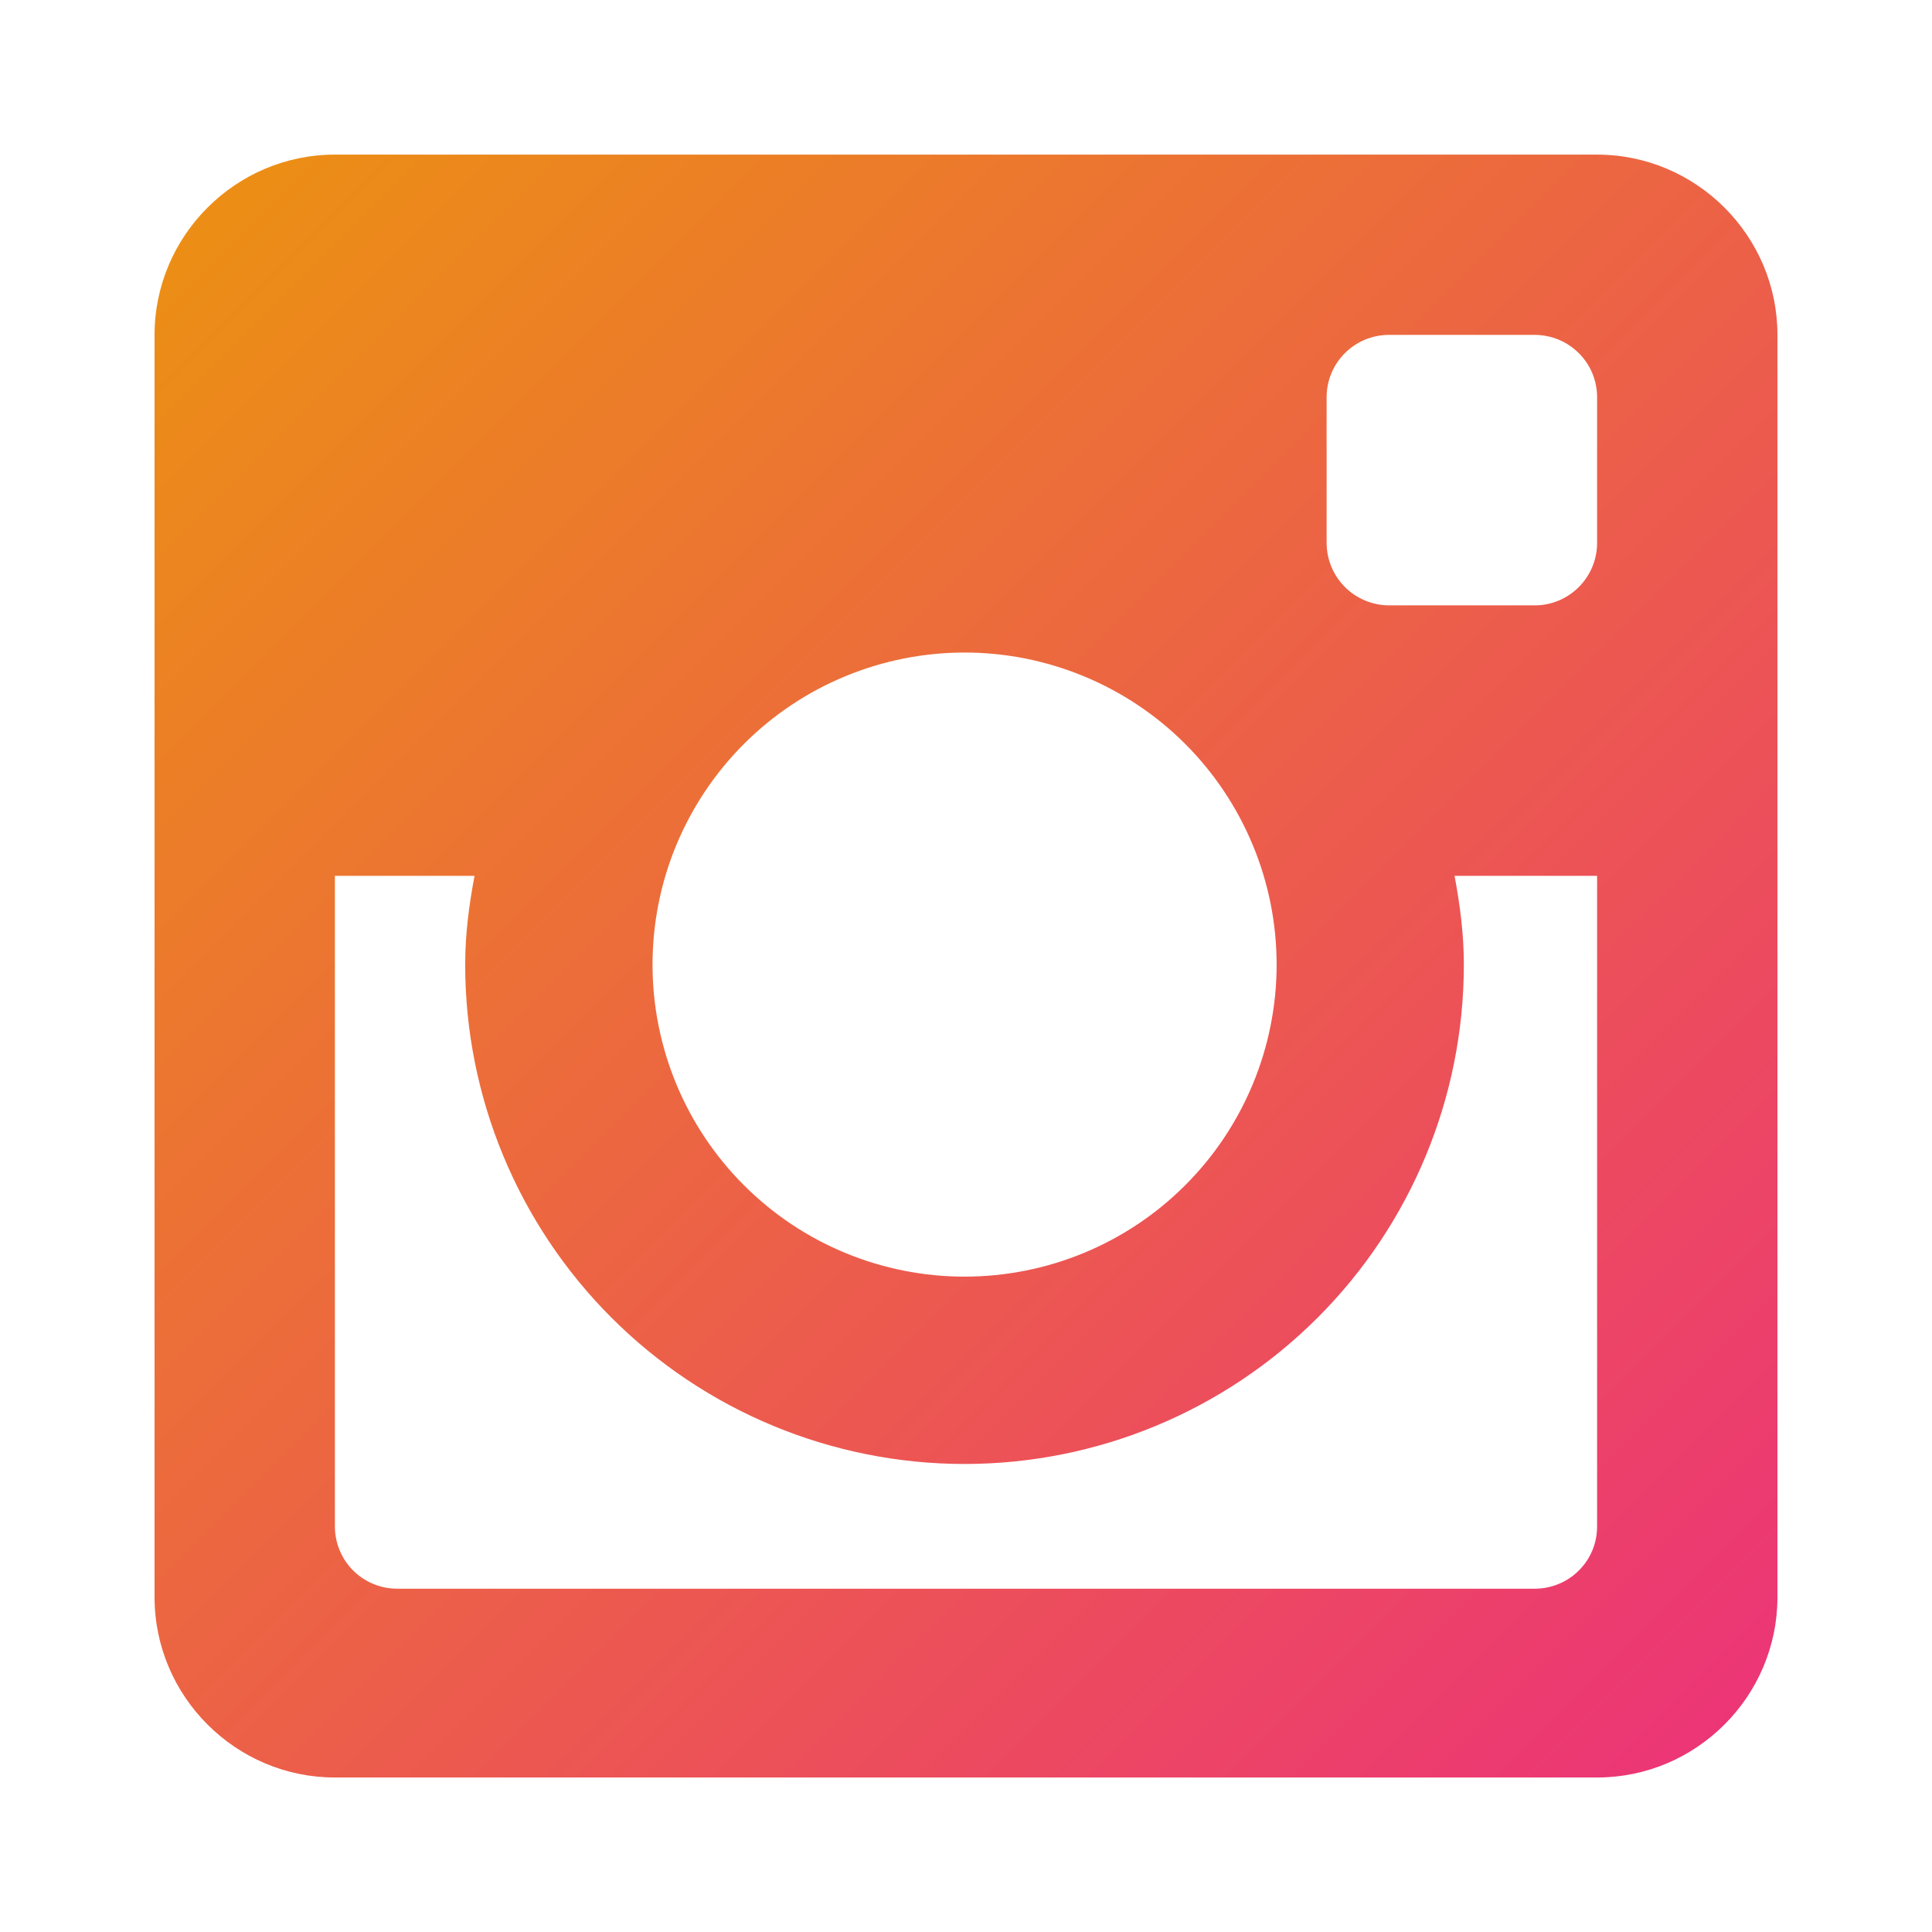 <svg width="32" height="32" viewBox="0 0 32 32" fill="none" xmlns="http://www.w3.org/2000/svg">
<path d="M26.453 2.561H5.547C3.904 2.561 2.56 3.905 2.56 5.547V26.454C2.56 28.098 3.904 29.441 5.547 29.441H26.453C28.096 29.441 29.44 28.098 29.44 26.454V5.547C29.44 3.905 28.096 2.561 26.453 2.561ZM15.976 24.248C18.17 24.248 20.273 23.376 21.824 21.825C23.375 20.274 24.246 18.17 24.246 15.977C24.246 15.472 24.182 14.985 24.092 14.507H26.453V25.283C26.453 25.419 26.427 25.553 26.375 25.678C26.323 25.804 26.246 25.918 26.15 26.013C26.054 26.109 25.94 26.185 25.814 26.236C25.689 26.288 25.554 26.314 25.419 26.314H6.582C6.446 26.314 6.311 26.288 6.186 26.236C6.06 26.185 5.946 26.109 5.85 26.013C5.754 25.918 5.678 25.804 5.626 25.678C5.574 25.553 5.547 25.419 5.547 25.283V14.507H7.86C7.769 14.985 7.705 15.472 7.705 15.977C7.705 18.17 8.577 20.274 10.128 21.825C11.679 23.376 13.783 24.248 15.976 24.248ZM10.808 15.977C10.808 15.298 10.941 14.626 11.201 13.999C11.461 13.372 11.842 12.802 12.322 12.322C12.802 11.842 13.371 11.461 13.998 11.202C14.625 10.942 15.297 10.808 15.976 10.808C16.655 10.808 17.327 10.942 17.954 11.202C18.581 11.461 19.151 11.842 19.631 12.322C20.111 12.802 20.491 13.372 20.751 13.999C21.011 14.626 21.145 15.298 21.145 15.977C21.145 17.347 20.6 18.662 19.631 19.631C18.662 20.601 17.347 21.145 15.976 21.145C14.605 21.145 13.291 20.601 12.322 19.631C11.352 18.662 10.808 17.347 10.808 15.977ZM25.419 10.027H23.007C22.733 10.026 22.471 9.917 22.277 9.724C22.083 9.53 21.974 9.268 21.973 8.994V6.579C21.973 6.009 22.436 5.547 23.005 5.547H25.417C25.991 5.547 26.453 6.009 26.453 6.579V8.992C26.453 9.561 25.991 10.027 25.419 10.027Z" fill="url(#paint0_linear_330_4599)"/>
<defs>
<linearGradient id="paint0_linear_330_4599" x1="6" y1="-7.44" x2="48.94" y2="35.501" gradientUnits="userSpaceOnUse">
<stop stop-color="#EC9D05"/>
<stop offset="1" stop-color="#EC05AB"/>
</linearGradient>
</defs>
</svg>
